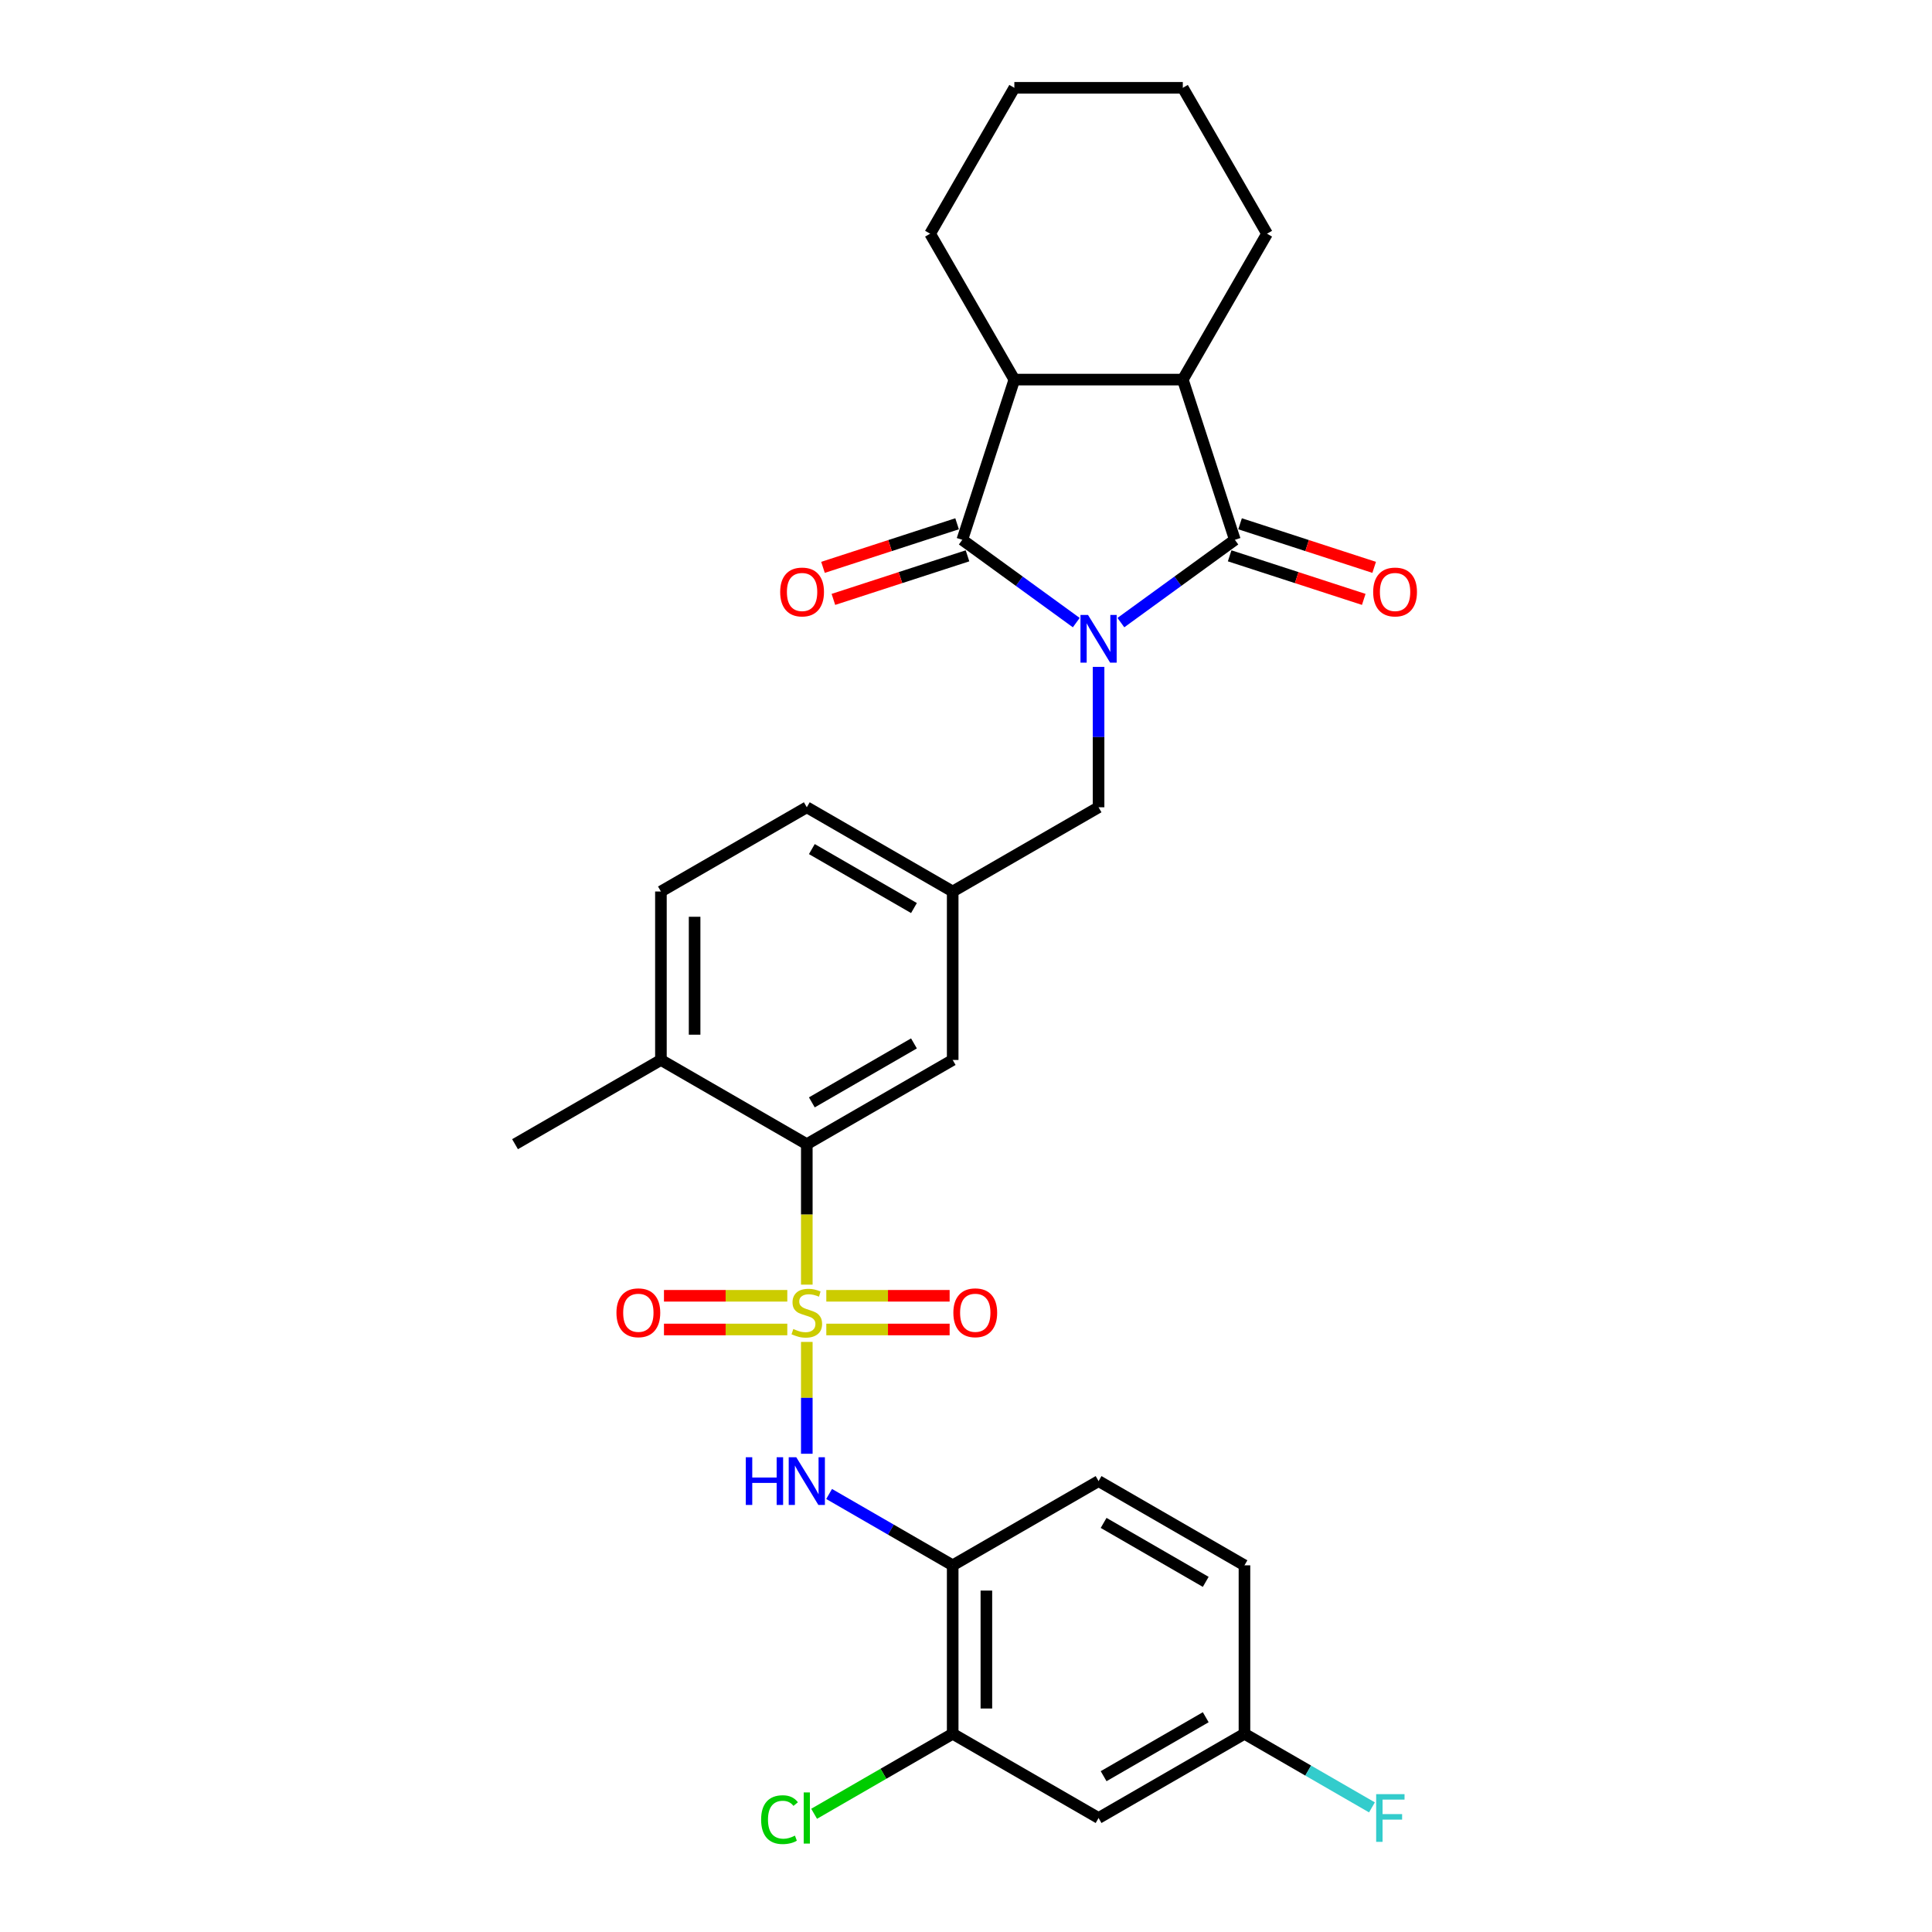 <?xml version='1.0' encoding='iso-8859-1'?>
<svg version='1.1' baseProfile='full'
              xmlns='http://www.w3.org/2000/svg'
                      xmlns:rdkit='http://www.rdkit.org/xml'
                      xmlns:xlink='http://www.w3.org/1999/xlink'
                  xml:space='preserve'
width='1000px' height='1000px' viewBox='0 0 1000 1000'>
<!-- END OF HEADER -->
<rect style='opacity:1.0;fill:#FFFFFF;stroke:none' width='1000' height='1000' x='0' y='0'> </rect>
<path class='bond-1' d='M 557.077,322.263 L 527.579,300.832' style='fill:none;fill-rule:evenodd;stroke:#0000FF;stroke-width:6px;stroke-linecap:butt;stroke-linejoin:miter;stroke-opacity:1' />
<path class='bond-1' d='M 527.579,300.832 L 498.082,279.4' style='fill:none;fill-rule:evenodd;stroke:#000000;stroke-width:6px;stroke-linecap:butt;stroke-linejoin:miter;stroke-opacity:1' />
<path class='bond-2' d='M 580.166,322.263 L 609.664,300.832' style='fill:none;fill-rule:evenodd;stroke:#0000FF;stroke-width:6px;stroke-linecap:butt;stroke-linejoin:miter;stroke-opacity:1' />
<path class='bond-2' d='M 609.664,300.832 L 639.161,279.4' style='fill:none;fill-rule:evenodd;stroke:#000000;stroke-width:6px;stroke-linecap:butt;stroke-linejoin:miter;stroke-opacity:1' />
<path class='bond-8' d='M 568.621,345.177 L 568.621,381.51' style='fill:none;fill-rule:evenodd;stroke:#0000FF;stroke-width:6px;stroke-linecap:butt;stroke-linejoin:miter;stroke-opacity:1' />
<path class='bond-8' d='M 568.621,381.51 L 568.621,417.843' style='fill:none;fill-rule:evenodd;stroke:#000000;stroke-width:6px;stroke-linecap:butt;stroke-linejoin:miter;stroke-opacity:1' />
<path class='bond-0' d='M 417.6,664.928 L 417.6,628.578' style='fill:none;fill-rule:evenodd;stroke:#CCCC00;stroke-width:6px;stroke-linecap:butt;stroke-linejoin:miter;stroke-opacity:1' />
<path class='bond-0' d='M 417.6,628.578 L 417.6,592.227' style='fill:none;fill-rule:evenodd;stroke:#000000;stroke-width:6px;stroke-linecap:butt;stroke-linejoin:miter;stroke-opacity:1' />
<path class='bond-3' d='M 417.6,694.573 L 417.6,723.519' style='fill:none;fill-rule:evenodd;stroke:#CCCC00;stroke-width:6px;stroke-linecap:butt;stroke-linejoin:miter;stroke-opacity:1' />
<path class='bond-3' d='M 417.6,723.519 L 417.6,752.464' style='fill:none;fill-rule:evenodd;stroke:#0000FF;stroke-width:6px;stroke-linecap:butt;stroke-linejoin:miter;stroke-opacity:1' />
<path class='bond-10' d='M 407.503,670.7 L 375.587,670.7' style='fill:none;fill-rule:evenodd;stroke:#CCCC00;stroke-width:6px;stroke-linecap:butt;stroke-linejoin:miter;stroke-opacity:1' />
<path class='bond-10' d='M 375.587,670.7 L 343.67,670.7' style='fill:none;fill-rule:evenodd;stroke:#FF0000;stroke-width:6px;stroke-linecap:butt;stroke-linejoin:miter;stroke-opacity:1' />
<path class='bond-10' d='M 407.503,688.139 L 375.587,688.139' style='fill:none;fill-rule:evenodd;stroke:#CCCC00;stroke-width:6px;stroke-linecap:butt;stroke-linejoin:miter;stroke-opacity:1' />
<path class='bond-10' d='M 375.587,688.139 L 343.67,688.139' style='fill:none;fill-rule:evenodd;stroke:#FF0000;stroke-width:6px;stroke-linecap:butt;stroke-linejoin:miter;stroke-opacity:1' />
<path class='bond-11' d='M 427.697,688.139 L 459.614,688.139' style='fill:none;fill-rule:evenodd;stroke:#CCCC00;stroke-width:6px;stroke-linecap:butt;stroke-linejoin:miter;stroke-opacity:1' />
<path class='bond-11' d='M 459.614,688.139 L 491.53,688.139' style='fill:none;fill-rule:evenodd;stroke:#FF0000;stroke-width:6px;stroke-linecap:butt;stroke-linejoin:miter;stroke-opacity:1' />
<path class='bond-11' d='M 427.697,670.7 L 459.614,670.7' style='fill:none;fill-rule:evenodd;stroke:#CCCC00;stroke-width:6px;stroke-linecap:butt;stroke-linejoin:miter;stroke-opacity:1' />
<path class='bond-11' d='M 459.614,670.7 L 491.53,670.7' style='fill:none;fill-rule:evenodd;stroke:#FF0000;stroke-width:6px;stroke-linecap:butt;stroke-linejoin:miter;stroke-opacity:1' />
<path class='bond-4' d='M 498.082,279.4 L 525.025,196.476' style='fill:none;fill-rule:evenodd;stroke:#000000;stroke-width:6px;stroke-linecap:butt;stroke-linejoin:miter;stroke-opacity:1' />
<path class='bond-14' d='M 495.387,271.108 L 460.682,282.384' style='fill:none;fill-rule:evenodd;stroke:#000000;stroke-width:6px;stroke-linecap:butt;stroke-linejoin:miter;stroke-opacity:1' />
<path class='bond-14' d='M 460.682,282.384 L 425.977,293.661' style='fill:none;fill-rule:evenodd;stroke:#FF0000;stroke-width:6px;stroke-linecap:butt;stroke-linejoin:miter;stroke-opacity:1' />
<path class='bond-14' d='M 500.776,287.693 L 466.071,298.969' style='fill:none;fill-rule:evenodd;stroke:#000000;stroke-width:6px;stroke-linecap:butt;stroke-linejoin:miter;stroke-opacity:1' />
<path class='bond-14' d='M 466.071,298.969 L 431.366,310.246' style='fill:none;fill-rule:evenodd;stroke:#FF0000;stroke-width:6px;stroke-linecap:butt;stroke-linejoin:miter;stroke-opacity:1' />
<path class='bond-5' d='M 639.161,279.4 L 612.218,196.476' style='fill:none;fill-rule:evenodd;stroke:#000000;stroke-width:6px;stroke-linecap:butt;stroke-linejoin:miter;stroke-opacity:1' />
<path class='bond-13' d='M 636.467,287.693 L 671.172,298.969' style='fill:none;fill-rule:evenodd;stroke:#000000;stroke-width:6px;stroke-linecap:butt;stroke-linejoin:miter;stroke-opacity:1' />
<path class='bond-13' d='M 671.172,298.969 L 705.877,310.246' style='fill:none;fill-rule:evenodd;stroke:#FF0000;stroke-width:6px;stroke-linecap:butt;stroke-linejoin:miter;stroke-opacity:1' />
<path class='bond-13' d='M 641.856,271.108 L 676.561,282.384' style='fill:none;fill-rule:evenodd;stroke:#000000;stroke-width:6px;stroke-linecap:butt;stroke-linejoin:miter;stroke-opacity:1' />
<path class='bond-13' d='M 676.561,282.384 L 711.266,293.661' style='fill:none;fill-rule:evenodd;stroke:#FF0000;stroke-width:6px;stroke-linecap:butt;stroke-linejoin:miter;stroke-opacity:1' />
<path class='bond-7' d='M 429.144,773.277 L 461.128,791.742' style='fill:none;fill-rule:evenodd;stroke:#0000FF;stroke-width:6px;stroke-linecap:butt;stroke-linejoin:miter;stroke-opacity:1' />
<path class='bond-7' d='M 461.128,791.742 L 493.111,810.208' style='fill:none;fill-rule:evenodd;stroke:#000000;stroke-width:6px;stroke-linecap:butt;stroke-linejoin:miter;stroke-opacity:1' />
<path class='bond-26' d='M 525.025,196.476 L 481.429,120.965' style='fill:none;fill-rule:evenodd;stroke:#000000;stroke-width:6px;stroke-linecap:butt;stroke-linejoin:miter;stroke-opacity:1' />
<path class='bond-30' d='M 525.025,196.476 L 612.218,196.476' style='fill:none;fill-rule:evenodd;stroke:#000000;stroke-width:6px;stroke-linecap:butt;stroke-linejoin:miter;stroke-opacity:1' />
<path class='bond-25' d='M 612.218,196.476 L 655.814,120.965' style='fill:none;fill-rule:evenodd;stroke:#000000;stroke-width:6px;stroke-linecap:butt;stroke-linejoin:miter;stroke-opacity:1' />
<path class='bond-6' d='M 417.6,592.227 L 493.111,548.631' style='fill:none;fill-rule:evenodd;stroke:#000000;stroke-width:6px;stroke-linecap:butt;stroke-linejoin:miter;stroke-opacity:1' />
<path class='bond-6' d='M 420.208,570.586 L 473.065,540.068' style='fill:none;fill-rule:evenodd;stroke:#000000;stroke-width:6px;stroke-linecap:butt;stroke-linejoin:miter;stroke-opacity:1' />
<path class='bond-32' d='M 417.6,592.227 L 342.09,548.631' style='fill:none;fill-rule:evenodd;stroke:#000000;stroke-width:6px;stroke-linecap:butt;stroke-linejoin:miter;stroke-opacity:1' />
<path class='bond-9' d='M 493.111,810.208 L 493.111,897.4' style='fill:none;fill-rule:evenodd;stroke:#000000;stroke-width:6px;stroke-linecap:butt;stroke-linejoin:miter;stroke-opacity:1' />
<path class='bond-9' d='M 510.549,823.286 L 510.549,884.321' style='fill:none;fill-rule:evenodd;stroke:#000000;stroke-width:6px;stroke-linecap:butt;stroke-linejoin:miter;stroke-opacity:1' />
<path class='bond-18' d='M 493.111,810.208 L 568.621,766.611' style='fill:none;fill-rule:evenodd;stroke:#000000;stroke-width:6px;stroke-linecap:butt;stroke-linejoin:miter;stroke-opacity:1' />
<path class='bond-17' d='M 568.621,417.843 L 493.111,461.439' style='fill:none;fill-rule:evenodd;stroke:#000000;stroke-width:6px;stroke-linecap:butt;stroke-linejoin:miter;stroke-opacity:1' />
<path class='bond-12' d='M 493.111,897.4 L 568.621,940.996' style='fill:none;fill-rule:evenodd;stroke:#000000;stroke-width:6px;stroke-linecap:butt;stroke-linejoin:miter;stroke-opacity:1' />
<path class='bond-21' d='M 493.111,897.4 L 457.248,918.105' style='fill:none;fill-rule:evenodd;stroke:#000000;stroke-width:6px;stroke-linecap:butt;stroke-linejoin:miter;stroke-opacity:1' />
<path class='bond-21' d='M 457.248,918.105 L 421.384,938.811' style='fill:none;fill-rule:evenodd;stroke:#00CC00;stroke-width:6px;stroke-linecap:butt;stroke-linejoin:miter;stroke-opacity:1' />
<path class='bond-33' d='M 568.621,940.996 L 644.132,897.4' style='fill:none;fill-rule:evenodd;stroke:#000000;stroke-width:6px;stroke-linecap:butt;stroke-linejoin:miter;stroke-opacity:1' />
<path class='bond-33' d='M 571.229,919.354 L 624.086,888.837' style='fill:none;fill-rule:evenodd;stroke:#000000;stroke-width:6px;stroke-linecap:butt;stroke-linejoin:miter;stroke-opacity:1' />
<path class='bond-15' d='M 493.111,548.631 L 493.111,461.439' style='fill:none;fill-rule:evenodd;stroke:#000000;stroke-width:6px;stroke-linecap:butt;stroke-linejoin:miter;stroke-opacity:1' />
<path class='bond-16' d='M 342.09,548.631 L 342.09,461.439' style='fill:none;fill-rule:evenodd;stroke:#000000;stroke-width:6px;stroke-linecap:butt;stroke-linejoin:miter;stroke-opacity:1' />
<path class='bond-16' d='M 359.528,535.552 L 359.528,474.518' style='fill:none;fill-rule:evenodd;stroke:#000000;stroke-width:6px;stroke-linecap:butt;stroke-linejoin:miter;stroke-opacity:1' />
<path class='bond-27' d='M 342.09,548.631 L 266.579,592.227' style='fill:none;fill-rule:evenodd;stroke:#000000;stroke-width:6px;stroke-linecap:butt;stroke-linejoin:miter;stroke-opacity:1' />
<path class='bond-22' d='M 493.111,461.439 L 417.6,417.843' style='fill:none;fill-rule:evenodd;stroke:#000000;stroke-width:6px;stroke-linecap:butt;stroke-linejoin:miter;stroke-opacity:1' />
<path class='bond-22' d='M 473.065,470.002 L 420.208,439.484' style='fill:none;fill-rule:evenodd;stroke:#000000;stroke-width:6px;stroke-linecap:butt;stroke-linejoin:miter;stroke-opacity:1' />
<path class='bond-23' d='M 568.621,766.611 L 644.132,810.208' style='fill:none;fill-rule:evenodd;stroke:#000000;stroke-width:6px;stroke-linecap:butt;stroke-linejoin:miter;stroke-opacity:1' />
<path class='bond-23' d='M 571.229,788.253 L 624.086,818.77' style='fill:none;fill-rule:evenodd;stroke:#000000;stroke-width:6px;stroke-linecap:butt;stroke-linejoin:miter;stroke-opacity:1' />
<path class='bond-19' d='M 342.09,461.439 L 417.6,417.843' style='fill:none;fill-rule:evenodd;stroke:#000000;stroke-width:6px;stroke-linecap:butt;stroke-linejoin:miter;stroke-opacity:1' />
<path class='bond-20' d='M 644.132,897.4 L 644.132,810.208' style='fill:none;fill-rule:evenodd;stroke:#000000;stroke-width:6px;stroke-linecap:butt;stroke-linejoin:miter;stroke-opacity:1' />
<path class='bond-24' d='M 644.132,897.4 L 677.127,916.449' style='fill:none;fill-rule:evenodd;stroke:#000000;stroke-width:6px;stroke-linecap:butt;stroke-linejoin:miter;stroke-opacity:1' />
<path class='bond-24' d='M 677.127,916.449 L 710.121,935.499' style='fill:none;fill-rule:evenodd;stroke:#33CCCC;stroke-width:6px;stroke-linecap:butt;stroke-linejoin:miter;stroke-opacity:1' />
<path class='bond-29' d='M 655.814,120.965 L 612.218,45.455' style='fill:none;fill-rule:evenodd;stroke:#000000;stroke-width:6px;stroke-linecap:butt;stroke-linejoin:miter;stroke-opacity:1' />
<path class='bond-28' d='M 481.429,120.965 L 525.025,45.455' style='fill:none;fill-rule:evenodd;stroke:#000000;stroke-width:6px;stroke-linecap:butt;stroke-linejoin:miter;stroke-opacity:1' />
<path class='bond-31' d='M 525.025,45.455 L 612.218,45.455' style='fill:none;fill-rule:evenodd;stroke:#000000;stroke-width:6px;stroke-linecap:butt;stroke-linejoin:miter;stroke-opacity:1' />
<path  class='atom-0' d='M 563.163 318.304
L 571.255 331.383
Q 572.057 332.674, 573.347 335.01
Q 574.638 337.347, 574.707 337.487
L 574.707 318.304
L 577.986 318.304
L 577.986 342.997
L 574.603 342.997
L 565.918 328.698
Q 564.907 327.024, 563.826 325.105
Q 562.78 323.187, 562.466 322.594
L 562.466 342.997
L 559.257 342.997
L 559.257 318.304
L 563.163 318.304
' fill='#0000FF'/>
<path  class='atom-1' d='M 410.625 687.894
Q 410.904 687.999, 412.055 688.487
Q 413.206 688.976, 414.461 689.289
Q 415.752 689.568, 417.007 689.568
Q 419.344 689.568, 420.704 688.452
Q 422.064 687.302, 422.064 685.314
Q 422.064 683.953, 421.367 683.116
Q 420.704 682.279, 419.658 681.826
Q 418.612 681.372, 416.868 680.849
Q 414.671 680.187, 413.345 679.559
Q 412.055 678.931, 411.113 677.606
Q 410.206 676.28, 410.206 674.048
Q 410.206 670.944, 412.299 669.026
Q 414.426 667.108, 418.612 667.108
Q 421.472 667.108, 424.715 668.468
L 423.913 671.154
Q 420.948 669.933, 418.716 669.933
Q 416.31 669.933, 414.984 670.944
Q 413.659 671.921, 413.694 673.63
Q 413.694 674.955, 414.357 675.757
Q 415.054 676.559, 416.031 677.013
Q 417.042 677.466, 418.716 677.989
Q 420.948 678.687, 422.274 679.384
Q 423.599 680.082, 424.541 681.512
Q 425.517 682.907, 425.517 685.314
Q 425.517 688.731, 423.215 690.58
Q 420.948 692.394, 417.147 692.394
Q 414.95 692.394, 413.275 691.905
Q 411.636 691.452, 409.683 690.65
L 410.625 687.894
' fill='#CCCC00'/>
<path  class='atom-4' d='M 386.019 754.265
L 389.367 754.265
L 389.367 764.763
L 401.993 764.763
L 401.993 754.265
L 405.341 754.265
L 405.341 778.958
L 401.993 778.958
L 401.993 767.553
L 389.367 767.553
L 389.367 778.958
L 386.019 778.958
L 386.019 754.265
' fill='#0000FF'/>
<path  class='atom-4' d='M 412.142 754.265
L 420.233 767.344
Q 421.036 768.634, 422.326 770.971
Q 423.616 773.308, 423.686 773.447
L 423.686 754.265
L 426.965 754.265
L 426.965 778.958
L 423.582 778.958
L 414.897 764.658
Q 413.886 762.984, 412.805 761.066
Q 411.758 759.148, 411.444 758.555
L 411.444 778.958
L 408.236 778.958
L 408.236 754.265
L 412.142 754.265
' fill='#0000FF'/>
<path  class='atom-11' d='M 319.073 679.489
Q 319.073 673.56, 322.003 670.247
Q 324.932 666.933, 330.408 666.933
Q 335.884 666.933, 338.813 670.247
Q 341.743 673.56, 341.743 679.489
Q 341.743 685.488, 338.779 688.906
Q 335.814 692.289, 330.408 692.289
Q 324.967 692.289, 322.003 688.906
Q 319.073 685.523, 319.073 679.489
M 330.408 689.499
Q 334.175 689.499, 336.198 686.988
Q 338.255 684.442, 338.255 679.489
Q 338.255 674.641, 336.198 672.2
Q 334.175 669.724, 330.408 669.724
Q 326.641 669.724, 324.584 672.165
Q 322.561 674.606, 322.561 679.489
Q 322.561 684.476, 324.584 686.988
Q 326.641 689.499, 330.408 689.499
' fill='#FF0000'/>
<path  class='atom-12' d='M 493.457 679.489
Q 493.457 673.56, 496.387 670.247
Q 499.317 666.933, 504.792 666.933
Q 510.268 666.933, 513.198 670.247
Q 516.127 673.56, 516.127 679.489
Q 516.127 685.488, 513.163 688.906
Q 510.198 692.289, 504.792 692.289
Q 499.352 692.289, 496.387 688.906
Q 493.457 685.523, 493.457 679.489
M 504.792 689.499
Q 508.559 689.499, 510.582 686.988
Q 512.64 684.442, 512.64 679.489
Q 512.64 674.641, 510.582 672.2
Q 508.559 669.724, 504.792 669.724
Q 501.026 669.724, 498.968 672.165
Q 496.945 674.606, 496.945 679.489
Q 496.945 684.476, 498.968 686.988
Q 501.026 689.499, 504.792 689.499
' fill='#FF0000'/>
<path  class='atom-14' d='M 710.751 306.414
Q 710.751 300.485, 713.681 297.172
Q 716.61 293.858, 722.086 293.858
Q 727.562 293.858, 730.491 297.172
Q 733.421 300.485, 733.421 306.414
Q 733.421 312.413, 730.456 315.831
Q 727.492 319.214, 722.086 319.214
Q 716.645 319.214, 713.681 315.831
Q 710.751 312.448, 710.751 306.414
M 722.086 316.424
Q 725.853 316.424, 727.876 313.913
Q 729.933 311.367, 729.933 306.414
Q 729.933 301.566, 727.876 299.125
Q 725.853 296.649, 722.086 296.649
Q 718.319 296.649, 716.262 299.09
Q 714.239 301.531, 714.239 306.414
Q 714.239 311.401, 716.262 313.913
Q 718.319 316.424, 722.086 316.424
' fill='#FF0000'/>
<path  class='atom-15' d='M 403.822 306.414
Q 403.822 300.485, 406.752 297.172
Q 409.681 293.858, 415.157 293.858
Q 420.633 293.858, 423.562 297.172
Q 426.492 300.485, 426.492 306.414
Q 426.492 312.413, 423.527 315.831
Q 420.563 319.214, 415.157 319.214
Q 409.716 319.214, 406.752 315.831
Q 403.822 312.448, 403.822 306.414
M 415.157 316.424
Q 418.924 316.424, 420.946 313.913
Q 423.004 311.367, 423.004 306.414
Q 423.004 301.566, 420.946 299.125
Q 418.924 296.649, 415.157 296.649
Q 411.39 296.649, 409.332 299.09
Q 407.31 301.531, 407.31 306.414
Q 407.31 311.401, 409.332 313.913
Q 411.39 316.424, 415.157 316.424
' fill='#FF0000'/>
<path  class='atom-22' d='M 393.954 941.85
Q 393.954 935.712, 396.814 932.503
Q 399.708 929.26, 405.184 929.26
Q 410.276 929.26, 412.996 932.852
L 410.695 934.735
Q 408.707 932.12, 405.184 932.12
Q 401.452 932.12, 399.464 934.631
Q 397.511 937.107, 397.511 941.85
Q 397.511 946.733, 399.534 949.244
Q 401.592 951.755, 405.568 951.755
Q 408.288 951.755, 411.462 950.116
L 412.438 952.732
Q 411.148 953.569, 409.195 954.057
Q 407.242 954.545, 405.079 954.545
Q 399.708 954.545, 396.814 951.267
Q 393.954 947.989, 393.954 941.85
' fill='#00CC00'/>
<path  class='atom-22' d='M 415.996 927.76
L 419.205 927.76
L 419.205 954.232
L 415.996 954.232
L 415.996 927.76
' fill='#00CC00'/>
<path  class='atom-25' d='M 712.301 928.649
L 726.984 928.649
L 726.984 931.474
L 715.614 931.474
L 715.614 938.973
L 725.729 938.973
L 725.729 941.833
L 715.614 941.833
L 715.614 953.342
L 712.301 953.342
L 712.301 928.649
' fill='#33CCCC'/>
</svg>
